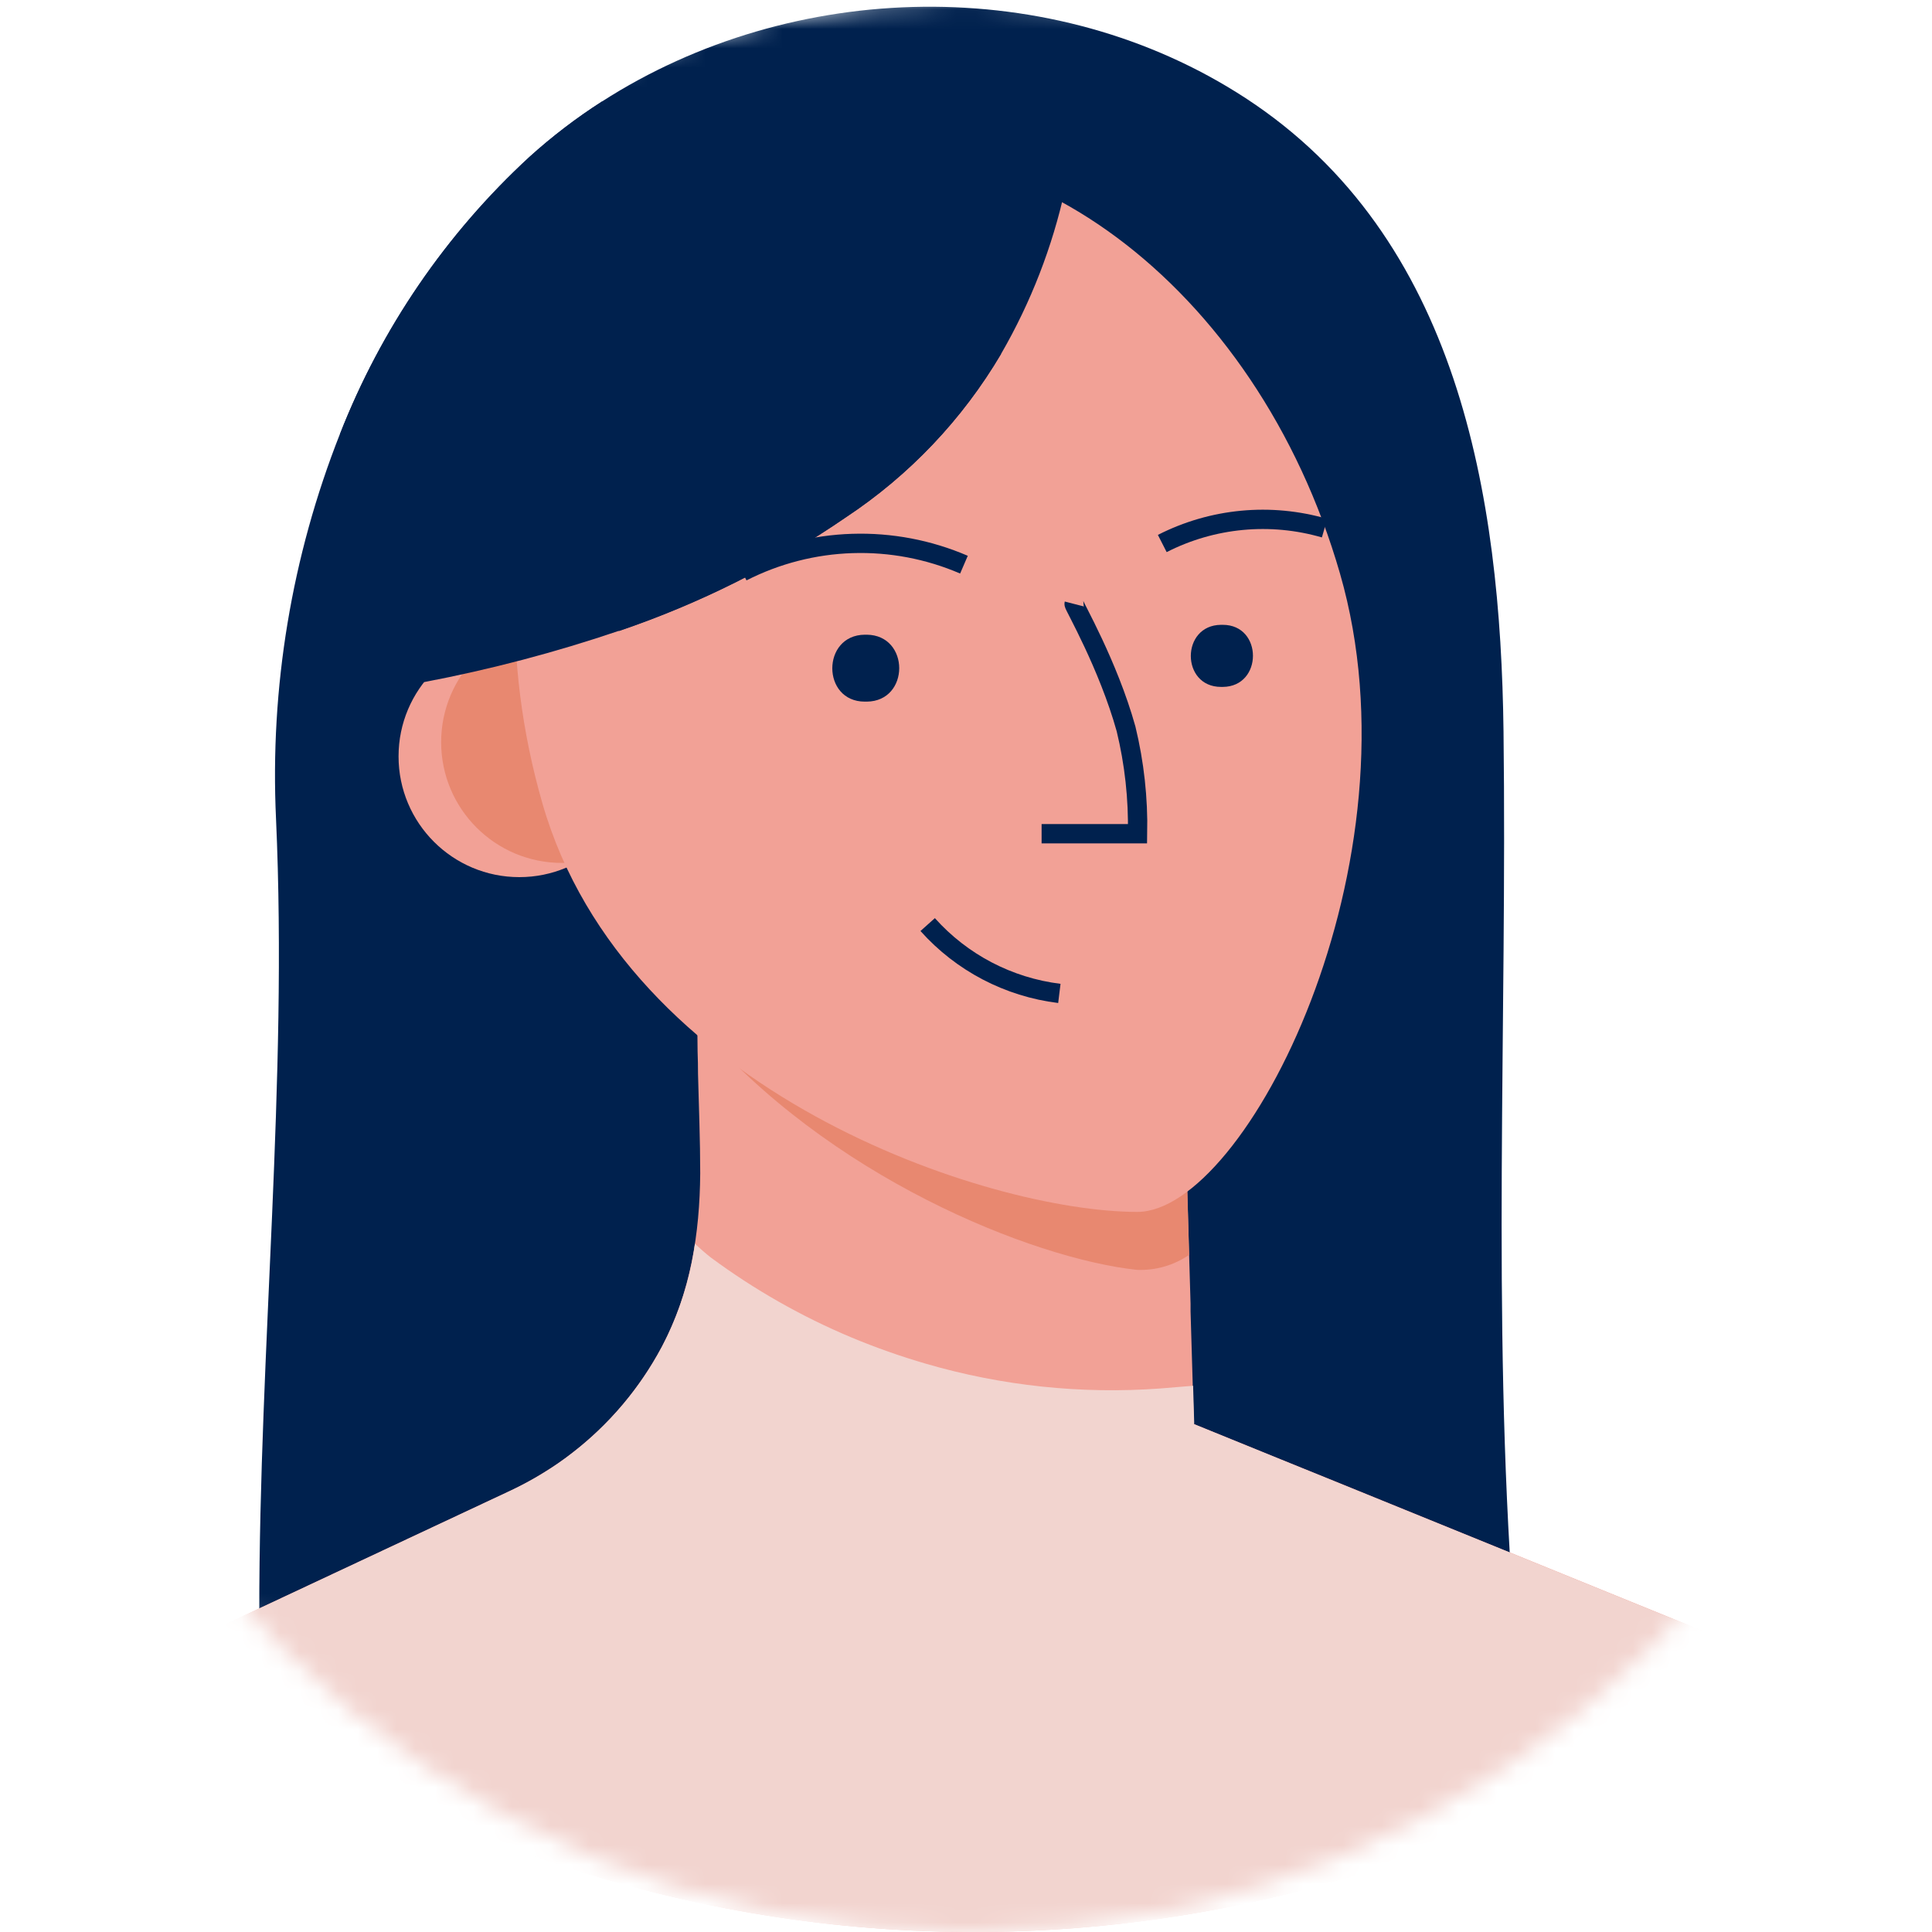 <svg width="100" height="100" viewBox="0 0 100 100" fill="none" xmlns="http://www.w3.org/2000/svg">
<mask id="mask0_196:927" style="mask-type:alpha" maskUnits="userSpaceOnUse" x="0" y="0" width="100" height="100">
<circle cx="50" cy="50" r="50" fill="white"/>
</mask>
<g mask="url(#mask0_196:927)">
<path d="M77.822 37.856C77.671 25.653 75.495 12.271 64.472 5.079C54.52 -1.414 41.034 -1.097 31.155 5.256C29.825 6.106 28.568 7.065 27.397 8.123C23.084 12.097 19.732 17.001 17.595 22.462C15.095 28.796 13.967 35.588 14.287 42.389C14.9 56.044 13.419 69.74 13.419 83.45C13.419 83.924 13.419 84.468 13.787 84.769C14.115 84.975 14.508 85.053 14.889 84.986C20.632 84.666 25.717 83.674 31.261 82.751C38.173 81.604 45.626 81.931 52.622 81.494C56.788 81.251 61.167 80.578 65.332 80.758C66.66 80.817 78.281 82.541 78.333 83.258C77.222 68.052 78.009 53.051 77.822 37.856ZM37.239 36.319L32.059 32.643C36.225 31.23 40.176 29.251 43.802 26.76C47.085 24.587 49.831 21.695 51.832 18.304L53.931 19.631L37.239 36.319Z" fill="#00214E"/>
<path d="M91.804 85.909C79.857 95.108 65.186 100.066 50.107 99.999C35.029 99.933 20.402 94.846 8.536 85.541L26.427 77.155C26.974 76.896 27.508 76.609 28.026 76.295L28.438 76.037C28.585 75.945 28.728 75.85 28.872 75.751C31.129 74.194 32.978 72.117 34.265 69.695C35.736 66.919 36.221 63.853 36.243 60.728C36.243 59.011 36.173 57.294 36.129 55.581C36.129 55.196 36.122 54.81 36.107 54.423C36.093 53.258 36.08 52.093 36.07 50.926H36.096L36.798 51.294L38.71 52.283L49.847 54.176L61.288 56.125L61.549 64.949L61.623 67.478V67.872L61.796 73.707L66.013 75.423L69.322 76.762L91.804 85.909Z" fill="#F2A196"/>
<path d="M61.549 64.953C60.757 65.495 59.81 65.767 58.85 65.728C53.416 65.144 42.806 60.883 36.136 52.996C36.136 52.611 36.129 52.225 36.114 51.838V50.93L36.817 51.298L38.728 52.287L49.865 54.18L61.306 56.129L61.549 64.953Z" fill="#E88870"/>
<path d="M26.879 45.4C30.331 45.4 33.129 42.602 33.129 39.15C33.129 35.698 30.331 32.9 26.879 32.9C23.427 32.9 20.629 35.698 20.629 39.15C20.629 42.602 23.427 45.4 26.879 45.4Z" fill="#F2A196"/>
<path d="M29.085 44.665C32.537 44.665 35.335 41.867 35.335 38.415C35.335 34.963 32.537 32.165 29.085 32.165C25.633 32.165 22.834 34.963 22.834 38.415C22.834 41.867 25.633 44.665 29.085 44.665Z" fill="#E88870"/>
<path d="M69.358 29.687C73.675 44.643 64.505 62.728 58.865 62.728C51.145 62.728 32.394 56.559 28.081 41.602C23.768 26.646 29.519 11.851 40.916 8.565C52.314 5.278 65.042 14.726 69.358 29.687Z" fill="#F2A196"/>
<path d="M48.016 47.856C49.781 49.83 52.203 51.096 54.832 51.419" stroke="#00214E" stroke-miterlimit="10"/>
<path d="M55.597 31.26C55.578 31.334 57.358 34.407 58.284 37.727C58.715 39.503 58.915 41.327 58.88 43.154H53.913" stroke="#00214E" stroke-miterlimit="10"/>
<path d="M60.159 28.132C62.757 26.808 65.761 26.524 68.56 27.337" stroke="#00214E" stroke-miterlimit="10"/>
<path d="M38.412 29.595C40.182 28.693 42.128 28.193 44.112 28.13C46.097 28.066 48.071 28.441 49.894 29.227" stroke="#00214E" stroke-miterlimit="10"/>
<path d="M44.861 32.852C47.104 32.871 47.104 36.301 44.861 36.316H44.762C42.519 36.316 42.519 32.871 44.762 32.852H44.861Z" fill="#00214E"/>
<path d="M63.292 32.341C65.373 32.341 65.373 35.54 63.292 35.554H63.2C61.115 35.554 61.115 32.356 63.2 32.341H63.292Z" fill="#00214E"/>
<path d="M55.964 4.638C55.793 6.37 55.515 8.089 55.13 9.785C54.472 12.78 53.356 15.654 51.821 18.308C49.82 21.699 47.074 24.59 43.791 26.764C40.166 29.255 36.214 31.234 32.048 32.647C28.749 33.767 25.375 34.655 21.952 35.305C22.066 32.499 21.952 29.029 22.298 25.771C22.555 23.433 23.07 21.201 24.107 19.403C26.92 14.646 31.023 10.784 35.942 8.263L35.986 8.241C41.423 5.443 49.846 2.682 55.964 4.638Z" fill="#00214E"/>
<path d="M91.804 85.909C79.857 95.108 65.186 100.066 50.107 99.999C35.029 99.933 20.402 94.846 8.536 85.541L26.427 77.155C27.279 76.755 28.096 76.285 28.872 75.751C29.107 75.589 29.342 75.42 29.567 75.243C31.514 73.754 33.116 71.861 34.265 69.695C35.134 68.031 35.711 66.231 35.971 64.372C36.231 64.623 36.503 64.861 36.787 65.085C39.041 66.753 41.488 68.144 44.074 69.228C45.33 69.752 46.614 70.205 47.92 70.585C51.855 71.733 55.964 72.167 60.053 71.868C60.619 71.824 61.189 71.769 61.755 71.728L61.81 73.596V73.718L66.259 75.526L91.804 85.909Z" fill="#F2D4CF"/>
<path d="M51.813 18.322C49.813 21.713 47.067 24.605 43.784 26.778C40.158 29.269 36.207 31.248 32.041 32.661L22.29 25.786L17.595 22.477C19.732 17.015 23.084 12.112 27.397 8.138C28.568 7.075 29.824 6.111 31.155 5.256L35.934 8.278L51.813 18.322Z" fill="#00214E"/>
</g>
</svg>
